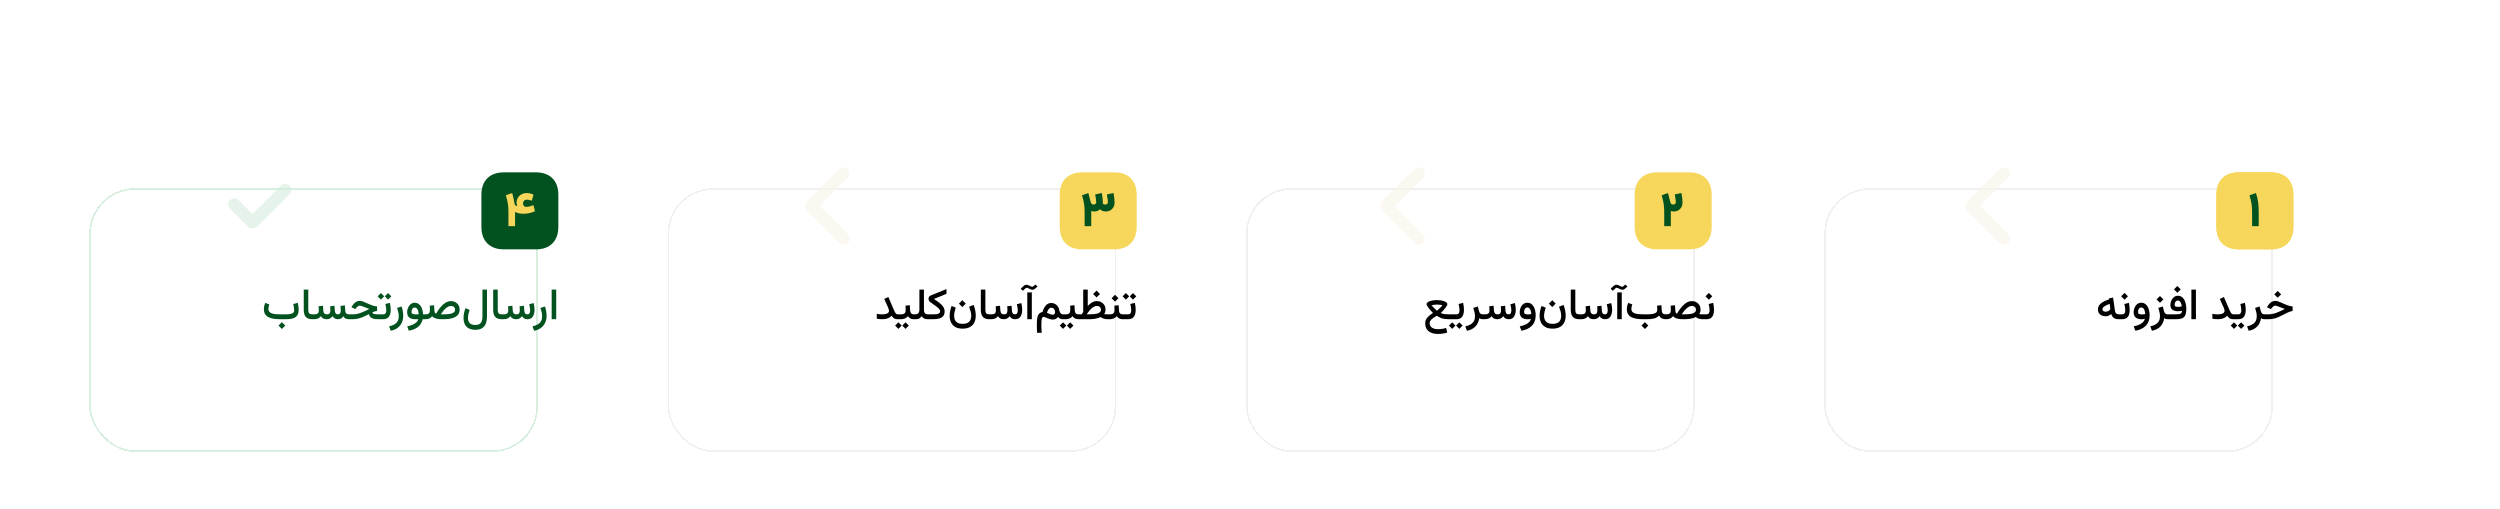 <svg width="1488" height="303" viewBox="0 0 1488 303" fill="none" xmlns="http://www.w3.org/2000/svg">
<g clip-path="url(#clip0_33_245)">
<rect width="1488" height="303" fill="white"/>
<g filter="url(#filter0_bdi_33_245)">
<rect x="1108.68" y="52" width="303.323" height="199" rx="37" fill="white"/>
</g>
<g filter="url(#filter1_bdi_33_245)">
<rect x="1127.3" y="73.5" width="266.077" height="156" rx="26.5" stroke="#F0F0F0" shape-rendering="crispEdges"/>
</g>
<path d="M1261.02 190C1260.2 190 1259.5 189.886 1258.91 189.657C1258.32 189.42 1257.83 189.069 1257.45 188.604C1257.08 188.138 1256.8 187.562 1256.62 186.877C1256.13 187.326 1255.61 187.664 1255.06 187.893C1254.51 188.121 1253.91 188.235 1253.26 188.235C1251.96 188.235 1250.87 187.884 1250 187.182C1249.13 186.479 1248.7 185.476 1248.7 184.173C1248.7 183.445 1248.85 182.785 1249.16 182.192C1249.47 181.6 1249.92 181.062 1250.49 180.58C1251.07 180.089 1251.76 179.649 1252.56 179.26C1253.37 178.87 1254.28 178.523 1255.29 178.219L1255.2 177.609L1257.69 177.102L1258.83 185.049C1258.93 185.692 1259.15 186.196 1259.51 186.56C1259.87 186.915 1260.39 187.093 1261.07 187.093H1261.46V190H1261.02ZM1256.04 183.424C1256.04 183.297 1256.03 183.17 1256.01 183.043C1256.01 182.908 1255.99 182.768 1255.96 182.624L1255.7 180.847C1255.04 181.084 1254.44 181.325 1253.91 181.57C1253.37 181.816 1252.92 182.07 1252.55 182.332C1252.18 182.594 1251.89 182.865 1251.69 183.145C1251.49 183.424 1251.39 183.72 1251.39 184.033C1251.39 184.507 1251.56 184.871 1251.9 185.125C1252.24 185.379 1252.69 185.506 1253.26 185.506C1253.72 185.506 1254.16 185.43 1254.58 185.277C1255 185.117 1255.35 184.88 1255.62 184.566C1255.9 184.245 1256.04 183.864 1256.04 183.424ZM1263.01 190H1260.97V187.093H1263.01C1263.76 187.093 1264.27 186.868 1264.55 186.42C1264.82 185.971 1264.96 185.4 1264.96 184.706C1264.96 184.139 1264.91 183.534 1264.79 182.891C1264.67 182.239 1264.55 181.587 1264.42 180.936L1267.11 180.25C1267.26 180.978 1267.38 181.697 1267.47 182.408C1267.56 183.119 1267.6 183.796 1267.6 184.439C1267.6 185.506 1267.46 186.458 1267.17 187.296C1266.89 188.134 1266.41 188.794 1265.74 189.276C1265.07 189.759 1264.16 190 1263.01 190ZM1264.53 174.334L1266.56 176.365L1264.53 178.396L1262.5 176.365L1264.53 174.334ZM1279.46 187.55C1279.46 189.336 1279.13 190.855 1278.47 192.107C1277.81 193.368 1276.85 194.388 1275.58 195.167C1274.32 195.946 1272.78 196.508 1270.97 196.855L1269.99 194.24C1271.23 193.995 1272.31 193.665 1273.24 193.25C1274.18 192.844 1274.94 192.344 1275.51 191.752C1276.1 191.168 1276.47 190.499 1276.64 189.746C1276.36 189.822 1276.06 189.89 1275.72 189.949C1275.38 190.008 1275.08 190.038 1274.82 190.038C1273.26 190.038 1272.06 189.7 1271.21 189.022C1270.37 188.337 1269.95 187.271 1269.95 185.823C1269.95 185.172 1270.05 184.516 1270.25 183.855C1270.44 183.187 1270.73 182.573 1271.11 182.015C1271.5 181.456 1271.97 181.007 1272.53 180.669C1273.1 180.33 1273.75 180.161 1274.47 180.161C1275.33 180.161 1276.07 180.368 1276.69 180.783C1277.32 181.198 1277.84 181.761 1278.24 182.472C1278.65 183.174 1278.95 183.965 1279.16 184.846C1279.36 185.717 1279.46 186.619 1279.46 187.55ZM1274.83 187.144C1275.19 187.144 1275.55 187.118 1275.9 187.067C1276.24 187.017 1276.56 186.949 1276.85 186.864C1276.8 186.331 1276.72 185.832 1276.61 185.366C1276.5 184.892 1276.34 184.478 1276.15 184.122C1275.96 183.767 1275.73 183.492 1275.44 183.297C1275.16 183.102 1274.83 183.005 1274.45 183.005C1273.96 183.005 1273.57 183.161 1273.29 183.475C1273.02 183.788 1272.83 184.156 1272.72 184.579C1272.61 185.002 1272.56 185.379 1272.56 185.709C1272.56 186.259 1272.76 186.636 1273.15 186.839C1273.55 187.042 1274.11 187.144 1274.83 187.144ZM1285.62 176.188L1287.65 178.219L1285.62 180.25L1283.59 178.219L1285.62 176.188ZM1290.33 190C1289.84 190 1289.41 189.941 1289.03 189.822C1288.67 189.695 1288.38 189.551 1288.16 189.391C1287.99 190.584 1287.62 191.693 1287.05 192.717C1286.49 193.741 1285.69 194.613 1284.67 195.332C1283.65 196.051 1282.37 196.563 1280.82 196.868L1279.86 194.253C1281.17 193.965 1282.25 193.555 1283.09 193.021C1283.95 192.497 1284.58 191.837 1285 191.041C1285.41 190.254 1285.62 189.319 1285.62 188.235C1285.62 187.491 1285.52 186.687 1285.33 185.823C1285.13 184.96 1284.9 184.114 1284.62 183.284L1287.3 182.396L1288.01 185.15C1288.18 185.794 1288.43 186.28 1288.78 186.61C1289.13 186.932 1289.6 187.093 1290.19 187.093H1290.67V190H1290.33ZM1295.95 170.208L1297.98 172.239L1295.95 174.271L1293.92 172.239L1295.95 170.208ZM1296.45 182.649C1296.81 182.649 1297.17 182.624 1297.53 182.573C1297.89 182.514 1298.25 182.438 1298.61 182.345C1298.56 181.964 1298.48 181.57 1298.37 181.164C1298.26 180.749 1298.11 180.368 1297.92 180.021C1297.74 179.674 1297.52 179.395 1297.25 179.184C1296.98 178.964 1296.65 178.854 1296.27 178.854C1295.82 178.854 1295.45 178.993 1295.17 179.272C1294.89 179.543 1294.68 179.873 1294.54 180.263C1294.41 180.652 1294.34 181.029 1294.34 181.393C1294.34 181.917 1294.53 182.26 1294.9 182.421C1295.28 182.573 1295.8 182.649 1296.45 182.649ZM1294.99 187.093C1295.84 187.093 1296.54 187.046 1297.08 186.953C1297.63 186.86 1298.04 186.661 1298.3 186.356C1298.57 186.052 1298.71 185.582 1298.72 184.947C1298.36 185.04 1297.98 185.112 1297.59 185.163C1297.2 185.214 1296.8 185.239 1296.37 185.239C1294.92 185.239 1293.79 184.939 1293 184.338C1292.21 183.729 1291.81 182.785 1291.81 181.507C1291.81 180.652 1291.99 179.806 1292.35 178.968C1292.7 178.121 1293.22 177.423 1293.88 176.873C1294.56 176.314 1295.37 176.035 1296.3 176.035C1297.18 176.035 1297.93 176.259 1298.56 176.708C1299.19 177.148 1299.71 177.741 1300.1 178.485C1300.5 179.23 1300.8 180.068 1300.99 180.999C1301.19 181.93 1301.29 182.886 1301.29 183.868C1301.29 185.155 1301.16 186.2 1300.92 187.004C1300.67 187.808 1300.29 188.43 1299.77 188.87C1299.26 189.302 1298.59 189.598 1297.78 189.759C1296.97 189.92 1295.99 190 1294.84 190H1290.16V187.093H1294.99ZM1307.01 172.379V189.987H1304.31V172.379H1307.01ZM1324.07 184.998C1324.07 184.786 1324.02 184.507 1323.92 184.16C1323.83 183.805 1323.72 183.492 1323.6 183.221L1321.24 177.939L1323.68 176.771L1326.68 183.767C1327.01 184.537 1327.3 185.167 1327.55 185.658C1327.81 186.149 1328.07 186.513 1328.34 186.75C1328.61 186.979 1328.94 187.093 1329.32 187.093H1329.85V190H1329.32C1328.67 190 1328.12 189.92 1327.68 189.759C1327.24 189.598 1326.86 189.365 1326.54 189.061C1326.22 188.747 1325.9 188.371 1325.6 187.931C1325.19 188.388 1324.72 188.769 1324.18 189.073C1323.64 189.378 1323.03 189.606 1322.33 189.759C1321.65 189.911 1320.86 189.987 1319.97 189.987C1319.32 189.987 1318.75 189.962 1318.25 189.911C1317.76 189.852 1317.27 189.767 1316.8 189.657V186.763C1317.32 186.881 1317.83 186.97 1318.34 187.029C1318.84 187.089 1319.33 187.118 1319.78 187.118C1320.64 187.118 1321.38 187.046 1322.02 186.902C1322.66 186.758 1323.16 186.53 1323.53 186.217C1323.89 185.904 1324.07 185.497 1324.07 184.998ZM1329.32 187.093H1330.33V190H1329.32V187.093ZM1333.91 191.841L1335.87 193.783L1333.91 195.751L1331.98 193.783L1333.91 191.841ZM1329.67 191.841L1331.63 193.783L1329.67 195.751L1327.73 193.783L1329.67 191.841ZM1332.07 190H1330.03V187.093H1332.07C1332.83 187.093 1333.34 186.868 1333.61 186.42C1333.89 185.971 1334.03 185.4 1334.03 184.706C1334.03 184.139 1333.97 183.534 1333.85 182.891C1333.73 182.239 1333.61 181.587 1333.48 180.936L1336.17 180.25C1336.32 180.978 1336.44 181.697 1336.53 182.408C1336.62 183.119 1336.67 183.796 1336.67 184.439C1336.67 185.506 1336.52 186.458 1336.24 187.296C1335.95 188.134 1335.47 188.794 1334.8 189.276C1334.13 189.759 1333.22 190 1332.07 190ZM1347.94 190C1347.45 190 1347.02 189.941 1346.65 189.822C1346.28 189.695 1345.99 189.551 1345.77 189.391C1345.6 190.584 1345.23 191.693 1344.67 192.717C1344.1 193.741 1343.3 194.613 1342.28 195.332C1341.26 196.051 1339.98 196.563 1338.43 196.868L1337.47 194.253C1338.78 193.965 1339.86 193.555 1340.7 193.021C1341.56 192.497 1342.19 191.837 1342.61 191.041C1343.02 190.254 1343.23 189.319 1343.23 188.235C1343.23 187.491 1343.13 186.687 1342.94 185.823C1342.74 184.96 1342.51 184.114 1342.23 183.284L1344.91 182.396L1345.62 185.15C1345.79 185.794 1346.05 186.28 1346.39 186.61C1346.74 186.932 1347.21 187.093 1347.8 187.093H1348.28V190H1347.94ZM1355.69 173.166L1357.72 175.197L1355.69 177.229L1353.65 175.197L1355.69 173.166ZM1347.78 187.093H1349.93C1350.85 187.093 1351.69 187.017 1352.47 186.864C1353.26 186.712 1354.03 186.5 1354.78 186.229C1355.55 185.95 1356.34 185.616 1357.17 185.227C1358.01 184.829 1358.94 184.389 1359.96 183.906C1359.34 183.678 1358.73 183.449 1358.14 183.221C1357.55 182.984 1357.01 182.768 1356.5 182.573C1356 182.379 1355.57 182.222 1355.2 182.104C1354.84 181.977 1354.58 181.913 1354.42 181.913C1353.92 181.913 1353.48 182.061 1353.1 182.357C1352.71 182.645 1352.38 182.979 1352.09 183.36L1351.61 183.97L1349.27 182.827L1349.63 182.256C1350.2 181.316 1350.87 180.55 1351.66 179.958C1352.45 179.366 1353.37 179.069 1354.43 179.069C1354.87 179.069 1355.39 179.179 1355.99 179.399C1356.6 179.611 1357.26 179.878 1357.96 180.199C1358.67 180.521 1359.4 180.847 1360.15 181.177C1360.92 181.498 1361.67 181.773 1362.41 182.002C1363.17 182.222 1363.89 182.345 1364.57 182.37V185.074C1364.09 185.133 1363.59 185.252 1363.07 185.43C1362.57 185.599 1361.99 185.84 1361.35 186.153C1360.71 186.458 1359.97 186.835 1359.13 187.283C1358.04 187.859 1357.03 188.35 1356.08 188.756C1355.14 189.162 1354.18 189.471 1353.2 189.683C1352.22 189.894 1351.11 190 1349.9 190H1347.78V187.093Z" fill="black"/>
<path d="M1351.72 102.583H1332.51C1324.17 102.583 1319.2 107.556 1319.2 115.898V135.079C1319.2 143.444 1324.17 148.417 1332.51 148.417H1351.69C1360.04 148.417 1365.01 143.444 1365.01 135.102V115.898C1365.03 107.556 1360.06 102.583 1351.72 102.583ZM1335.38 135.239L1329.51 129.35C1328.5 128.342 1328.02 127.333 1328.04 126.302C1328.07 125.34 1328.57 124.4 1329.51 123.46L1337.76 115.21L1336.48 113.95C1336.04 113.515 1336.04 112.827 1336.48 112.392C1336.91 111.956 1337.6 111.956 1338.04 112.392L1339.3 113.652L1350.07 124.423C1350.3 124.652 1350.46 124.996 1350.46 125.317C1350.48 125.706 1350.37 126.096 1350.07 126.394L1341.24 135.217C1339.32 137.187 1337.35 137.187 1335.38 135.239ZM1352.75 138.929C1350.85 138.929 1349.31 137.394 1349.31 135.492C1349.31 133.567 1351.58 131.023 1352.04 130.519C1352.4 130.106 1353.12 130.106 1353.5 130.519C1353.96 131 1356.23 133.567 1356.23 135.492C1356.19 137.394 1354.65 138.929 1352.75 138.929Z" fill="#F6D75C"/>
<path d="M1351.72 102.583H1332.51C1324.17 102.583 1319.2 107.556 1319.2 115.898V135.079C1319.2 143.444 1324.17 148.417 1332.51 148.417H1351.69C1360.04 148.417 1365.01 143.444 1365.01 135.102V115.898C1365.03 107.556 1360.06 102.583 1351.72 102.583ZM1335.38 135.239L1329.51 129.35C1328.5 128.342 1328.02 127.333 1328.04 126.302C1328.07 125.34 1328.57 124.4 1329.51 123.46L1337.76 115.21L1336.48 113.95C1336.04 113.515 1336.04 112.827 1336.48 112.392C1336.91 111.956 1337.6 111.956 1338.04 112.392L1339.3 113.652L1350.07 124.423C1350.3 124.652 1350.46 124.996 1350.46 125.317C1350.48 125.706 1350.37 126.096 1350.07 126.394L1341.24 135.217C1339.32 137.187 1337.35 137.187 1335.38 135.239ZM1352.75 138.929C1350.85 138.929 1349.31 137.394 1349.31 135.492C1349.31 133.567 1351.58 131.023 1352.04 130.519C1352.4 130.106 1353.12 130.106 1353.5 130.519C1353.96 131 1356.23 133.567 1356.23 135.492C1356.19 137.394 1354.65 138.929 1352.75 138.929Z" fill="#F6D75C"/>
<g filter="url(#filter2_bdi_33_245)">
<rect x="764.451" y="52" width="303.323" height="199" rx="37" fill="white"/>
</g>
<g filter="url(#filter3_bdi_33_245)">
<rect x="783.074" y="73.5" width="266.077" height="156" rx="26.5" stroke="#F0F0F0" shape-rendering="crispEdges"/>
</g>
<path d="M855.281 181.278C854.883 181.278 854.384 181.308 853.783 181.367C853.191 181.418 852.607 181.528 852.031 181.697C852.497 182.247 852.979 182.768 853.479 183.259C853.986 183.75 854.414 184.152 854.761 184.465C855.108 184.77 855.281 184.922 855.281 184.922C855.281 184.922 855.383 184.833 855.586 184.655C855.798 184.478 856.068 184.236 856.398 183.932C856.729 183.627 857.08 183.284 857.452 182.903C857.833 182.514 858.197 182.112 858.544 181.697C857.977 181.528 857.389 181.418 856.779 181.367C856.178 181.308 855.679 181.278 855.281 181.278ZM852.92 186.242C852.641 185.971 852.332 185.654 851.993 185.29C851.655 184.926 851.312 184.541 850.965 184.135C850.626 183.729 850.313 183.331 850.025 182.941C849.746 182.544 849.518 182.18 849.34 181.85C849.171 181.52 849.086 181.253 849.086 181.05C849.086 180.644 849.276 180.288 849.657 179.983C850.047 179.67 850.554 179.412 851.181 179.209C851.807 179.006 852.48 178.854 853.199 178.752C853.919 178.65 854.613 178.6 855.281 178.6C855.941 178.6 856.631 178.65 857.351 178.752C858.07 178.854 858.739 179.006 859.356 179.209C859.983 179.412 860.491 179.67 860.88 179.983C861.278 180.288 861.477 180.644 861.477 181.05C861.477 181.261 861.392 181.532 861.223 181.862C861.053 182.192 860.825 182.556 860.537 182.954C860.249 183.343 859.932 183.741 859.585 184.147C859.238 184.554 858.882 184.947 858.519 185.328C858.163 185.701 857.833 186.026 857.528 186.306C858.205 186.636 858.938 186.852 859.725 186.953C860.512 187.046 861.379 187.093 862.327 187.093H863.127V190H862.365C861.519 190 860.719 189.953 859.966 189.86C859.213 189.759 858.447 189.56 857.668 189.264C856.898 188.967 856.06 188.523 855.154 187.931C854.545 188.278 853.982 188.629 853.466 188.984C852.95 189.34 852.497 189.7 852.107 190.063C851.727 190.436 851.43 190.812 851.219 191.193C851.016 191.583 850.914 191.985 850.914 192.399C850.914 193.127 851.113 193.758 851.511 194.291C851.917 194.824 852.497 195.23 853.25 195.51C854.012 195.789 854.922 195.929 855.979 195.929C856.775 195.929 857.588 195.861 858.417 195.726C859.255 195.59 860.029 195.404 860.74 195.167L861.4 197.935C860.571 198.197 859.699 198.4 858.785 198.544C857.871 198.696 856.949 198.772 856.018 198.772C854.52 198.772 853.187 198.548 852.019 198.1C850.851 197.651 849.937 196.953 849.276 196.005C848.616 195.065 848.286 193.864 848.286 192.399C848.286 191.604 848.434 190.897 848.73 190.279C849.027 189.661 849.412 189.111 849.886 188.629C850.36 188.138 850.863 187.698 851.396 187.309C851.93 186.919 852.438 186.564 852.92 186.242ZM862.619 187.093H864.98V190H862.619V187.093ZM866.758 190H864.714V187.093H866.758C867.511 187.093 868.023 186.868 868.294 186.42C868.573 185.971 868.713 185.4 868.713 184.706C868.713 184.139 868.654 183.534 868.535 182.891C868.417 182.239 868.294 181.587 868.167 180.936L870.858 180.25C871.011 180.978 871.129 181.697 871.214 182.408C871.307 183.119 871.354 183.796 871.354 184.439C871.354 185.506 871.21 186.458 870.922 187.296C870.634 188.134 870.156 188.794 869.487 189.276C868.819 189.759 867.909 190 866.758 190ZM868.599 191.841L870.554 193.783L868.599 195.751L866.669 193.783L868.599 191.841ZM864.358 191.841L866.313 193.783L864.358 195.751L862.416 193.783L864.358 191.841ZM882.627 190C882.136 190 881.704 189.941 881.332 189.822C880.968 189.695 880.676 189.551 880.456 189.391C880.287 190.584 879.919 191.693 879.352 192.717C878.785 193.741 877.989 194.613 876.965 195.332C875.949 196.051 874.667 196.563 873.118 196.868L872.153 194.253C873.465 193.965 874.544 193.555 875.391 193.021C876.245 192.497 876.88 191.837 877.295 191.041C877.71 190.254 877.917 189.319 877.917 188.235C877.917 187.491 877.82 186.687 877.625 185.823C877.43 184.96 877.193 184.114 876.914 183.284L879.593 182.396L880.304 185.15C880.473 185.794 880.731 186.28 881.078 186.61C881.425 186.932 881.895 187.093 882.487 187.093H882.97V190H882.627ZM891.311 190C890.388 190 889.652 189.843 889.102 189.53C888.551 189.209 888.107 188.769 887.769 188.21C887.337 188.777 886.808 189.217 886.182 189.53C885.555 189.843 884.705 190 883.63 190H882.462V187.093H883.655C884.332 187.093 884.882 187.025 885.306 186.89C885.729 186.754 886.038 186.513 886.232 186.166C886.436 185.811 886.537 185.303 886.537 184.643C886.537 184.499 886.533 184.308 886.524 184.071C886.516 183.834 886.499 183.563 886.474 183.259C886.448 182.954 886.423 182.632 886.397 182.294L888.987 181.977L889.216 184.973C889.258 185.616 889.453 186.132 889.8 186.521C890.147 186.902 890.659 187.093 891.336 187.093C892.148 187.093 892.694 186.894 892.974 186.496C893.261 186.098 893.405 185.48 893.405 184.643C893.405 184.507 893.401 184.321 893.393 184.084C893.384 183.839 893.367 183.563 893.342 183.259C893.316 182.954 893.291 182.632 893.266 182.294L895.855 181.977L896.084 184.973C896.118 185.582 896.274 186.09 896.554 186.496C896.833 186.894 897.294 187.093 897.938 187.093C898.352 187.093 898.674 186.987 898.902 186.775C899.139 186.555 899.309 186.263 899.41 185.899C899.512 185.535 899.562 185.142 899.562 184.719C899.562 184.27 899.524 183.813 899.448 183.348C899.381 182.882 899.3 182.451 899.207 182.053C899.122 181.646 899.046 181.329 898.979 181.101L901.645 180.377C901.805 180.995 901.937 181.646 902.038 182.332C902.14 183.018 902.19 183.703 902.19 184.389C902.19 185.362 902.055 186.276 901.784 187.131C901.522 187.986 901.082 188.675 900.464 189.2C899.854 189.725 899.021 189.992 897.963 190C897.167 190 896.516 189.839 896.008 189.518C895.5 189.188 895.081 188.747 894.751 188.197C894.294 188.781 893.782 189.23 893.215 189.543C892.648 189.848 892.013 190 891.311 190ZM914.035 187.55C914.035 189.336 913.705 190.855 913.045 192.107C912.385 193.368 911.42 194.388 910.15 195.167C908.889 195.946 907.353 196.508 905.542 196.855L904.564 194.24C905.8 193.995 906.883 193.665 907.814 193.25C908.754 192.844 909.511 192.344 910.087 191.752C910.671 191.168 911.048 190.499 911.217 189.746C910.938 189.822 910.629 189.89 910.29 189.949C909.951 190.008 909.651 190.038 909.389 190.038C907.831 190.038 906.63 189.7 905.783 189.022C904.945 188.337 904.526 187.271 904.526 185.823C904.526 185.172 904.624 184.516 904.818 183.855C905.013 183.187 905.301 182.573 905.682 182.015C906.071 181.456 906.545 181.007 907.104 180.669C907.671 180.33 908.318 180.161 909.046 180.161C909.901 180.161 910.641 180.368 911.268 180.783C911.894 181.198 912.41 181.761 912.816 182.472C913.223 183.174 913.527 183.965 913.73 184.846C913.934 185.717 914.035 186.619 914.035 187.55ZM909.401 187.144C909.765 187.144 910.121 187.118 910.468 187.067C910.815 187.017 911.132 186.949 911.42 186.864C911.378 186.331 911.297 185.832 911.179 185.366C911.069 184.892 910.916 184.478 910.722 184.122C910.535 183.767 910.299 183.492 910.011 183.297C909.731 183.102 909.401 183.005 909.021 183.005C908.53 183.005 908.145 183.161 907.865 183.475C907.594 183.788 907.404 184.156 907.294 184.579C907.184 185.002 907.129 185.379 907.129 185.709C907.129 186.259 907.328 186.636 907.726 186.839C908.123 187.042 908.682 187.144 909.401 187.144ZM923.912 178.701L925.943 180.732L923.912 182.764L921.881 180.732L923.912 178.701ZM924.077 192.742C925.406 192.742 926.443 192.526 927.188 192.095C927.932 191.663 928.457 191.088 928.762 190.368C929.066 189.657 929.219 188.879 929.219 188.032C929.219 187.059 929.075 186.086 928.787 185.112C928.508 184.139 928.224 183.284 927.937 182.548L930.641 181.494C931.072 182.662 931.39 183.771 931.593 184.82C931.796 185.87 931.897 186.898 931.897 187.905C931.897 189.446 931.614 190.791 931.047 191.942C930.48 193.102 929.617 194.003 928.457 194.646C927.306 195.29 925.846 195.611 924.077 195.611C922.249 195.611 920.768 195.269 919.634 194.583C918.5 193.906 917.67 192.992 917.146 191.841C916.629 190.69 916.371 189.412 916.371 188.007C916.371 187.059 916.468 186.086 916.663 185.087C916.866 184.08 917.15 183.09 917.514 182.116L920.002 183.094C919.731 183.923 919.498 184.757 919.304 185.595C919.118 186.424 919.024 187.22 919.024 187.981C919.024 188.853 919.177 189.649 919.481 190.368C919.795 191.088 920.315 191.663 921.043 192.095C921.779 192.526 922.791 192.742 924.077 192.742ZM934.919 172.379H937.623V184.287C937.623 185.354 937.801 186.09 938.156 186.496C938.52 186.894 939.134 187.093 939.997 187.093H940.314V190H939.997C938.254 190 936.971 189.547 936.15 188.642C935.329 187.728 934.919 186.318 934.919 184.414V172.379ZM948.668 190C947.745 190 947.009 189.843 946.459 189.53C945.909 189.209 945.465 188.769 945.126 188.21C944.694 188.777 944.165 189.217 943.539 189.53C942.913 189.843 942.062 190 940.987 190H939.819V187.093H941.013C941.69 187.093 942.24 187.025 942.663 186.89C943.086 186.754 943.395 186.513 943.59 186.166C943.793 185.811 943.895 185.303 943.895 184.643C943.895 184.499 943.89 184.308 943.882 184.071C943.873 183.834 943.856 183.563 943.831 183.259C943.806 182.954 943.78 182.632 943.755 182.294L946.345 181.977L946.573 184.973C946.616 185.616 946.81 186.132 947.157 186.521C947.504 186.902 948.016 187.093 948.693 187.093C949.506 187.093 950.052 186.894 950.331 186.496C950.619 186.098 950.763 185.48 950.763 184.643C950.763 184.507 950.758 184.321 950.75 184.084C950.742 183.839 950.725 183.563 950.699 183.259C950.674 182.954 950.648 182.632 950.623 182.294L953.213 181.977L953.441 184.973C953.475 185.582 953.632 186.09 953.911 186.496C954.19 186.894 954.652 187.093 955.295 187.093C955.71 187.093 956.031 186.987 956.26 186.775C956.497 186.555 956.666 186.263 956.768 185.899C956.869 185.535 956.92 185.142 956.92 184.719C956.92 184.27 956.882 183.813 956.806 183.348C956.738 182.882 956.658 182.451 956.564 182.053C956.48 181.646 956.404 181.329 956.336 181.101L959.002 180.377C959.163 180.995 959.294 181.646 959.396 182.332C959.497 183.018 959.548 183.703 959.548 184.389C959.548 185.362 959.412 186.276 959.142 187.131C958.879 187.986 958.439 188.675 957.821 189.2C957.212 189.725 956.378 189.992 955.32 190C954.525 190 953.873 189.839 953.365 189.518C952.857 189.188 952.438 188.747 952.108 188.197C951.651 188.781 951.139 189.23 950.572 189.543C950.005 189.848 949.37 190 948.668 190ZM965.159 170.627C965.269 170.686 965.379 170.716 965.489 170.716C965.659 170.716 965.832 170.652 966.01 170.525C966.188 170.39 966.412 170.204 966.683 169.967L967.368 169.332L968.676 170.513L967.914 171.236C967.474 171.651 967.08 171.964 966.733 172.176C966.395 172.379 966.044 172.48 965.68 172.48C965.35 172.48 964.96 172.383 964.512 172.188L962.874 171.439C962.756 171.389 962.646 171.351 962.544 171.325C962.451 171.291 962.358 171.274 962.265 171.274C962.062 171.274 961.846 171.355 961.617 171.516C961.397 171.676 961.105 171.939 960.741 172.303L959.967 173.077L958.659 171.896L959.446 171.084C959.988 170.525 960.462 170.115 960.868 169.853C961.274 169.59 961.664 169.459 962.036 169.459C962.265 169.459 962.497 169.497 962.734 169.573C962.98 169.649 963.242 169.751 963.521 169.878L965.159 170.627ZM965.273 174.042V189.987H962.569V174.042H965.273ZM979.048 191.752L981.079 193.783L979.048 195.814L977.017 193.783L979.048 191.752ZM986.271 181.964L988.849 181.646L989.09 184.909C989.132 185.646 989.335 186.196 989.699 186.56C990.063 186.915 990.626 187.093 991.388 187.093H991.692V190H991.388C990.431 190 989.636 189.822 989.001 189.467C988.375 189.103 987.858 188.561 987.452 187.842C986.724 188.612 985.81 189.166 984.71 189.505C983.61 189.835 982.124 190 980.254 190H978.134C976.593 190 975.214 189.903 973.995 189.708C972.785 189.513 971.757 189.188 970.91 188.73C970.064 188.273 969.416 187.66 968.968 186.89C968.528 186.119 968.308 185.15 968.308 183.982C968.308 183.322 968.38 182.679 968.523 182.053C968.676 181.418 968.866 180.821 969.095 180.263L971.532 181.177C971.397 181.558 971.27 181.985 971.151 182.459C971.041 182.924 970.986 183.369 970.986 183.792C970.986 184.486 971.151 185.049 971.481 185.48C971.82 185.912 972.298 186.246 972.916 186.483C973.542 186.712 974.291 186.873 975.163 186.966C976.043 187.05 977.034 187.093 978.134 187.093H980.254C981.549 187.093 982.653 187.021 983.567 186.877C984.481 186.733 985.18 186.471 985.662 186.09C986.153 185.709 986.398 185.163 986.398 184.452C986.398 184.071 986.386 183.657 986.36 183.208C986.335 182.751 986.305 182.336 986.271 181.964ZM1007.08 182.078C1006.58 182.078 1006.07 182.197 1005.56 182.434C1005.04 182.671 1004.52 183.009 1003.99 183.449C1003.48 183.889 1002.96 184.418 1002.45 185.036C1001.94 185.654 1001.44 186.34 1000.95 187.093H1002.61C1003.67 187.093 1004.62 187.046 1005.45 186.953C1006.3 186.86 1007.02 186.712 1007.61 186.509C1008.2 186.297 1008.66 186.018 1008.97 185.671C1009.29 185.324 1009.45 184.896 1009.45 184.389C1009.45 183.712 1009.23 183.157 1008.79 182.726C1008.35 182.294 1007.78 182.078 1007.08 182.078ZM1002.57 190H1001.9C1000.82 190 999.877 189.937 999.081 189.81C998.294 189.674 997.634 189.471 997.101 189.2C996.567 188.929 996.136 188.595 995.806 188.197C995.323 188.798 994.765 189.251 994.13 189.556C993.504 189.852 992.695 190 991.705 190H991.185L991.197 187.093H991.705C992.814 187.093 993.554 186.881 993.927 186.458C994.308 186.035 994.498 185.37 994.498 184.465C994.498 184.025 994.481 183.606 994.447 183.208C994.422 182.802 994.396 182.387 994.371 181.964L996.948 181.659L997.164 184.909C997.198 185.375 997.291 185.777 997.443 186.115C997.604 186.454 997.841 186.636 998.154 186.661C998.831 185.519 999.517 184.49 1000.21 183.576C1000.91 182.662 1001.63 181.879 1002.36 181.228C1003.08 180.576 1003.83 180.076 1004.59 179.729C1005.36 179.382 1006.16 179.209 1006.98 179.209C1007.99 179.209 1008.89 179.429 1009.67 179.869C1010.46 180.301 1011.07 180.893 1011.51 181.646C1011.95 182.391 1012.17 183.246 1012.17 184.211C1012.17 184.676 1012.11 185.15 1011.98 185.633C1011.85 186.115 1011.66 186.543 1011.4 186.915C1011.55 186.949 1011.72 186.979 1011.92 187.004C1012.11 187.029 1012.35 187.05 1012.63 187.067C1012.91 187.084 1013.26 187.093 1013.67 187.093H1014.05V190H1013.68C1012.63 190 1011.76 189.882 1011.07 189.645C1010.38 189.399 1009.78 189.086 1009.28 188.705C1008.51 189.103 1007.54 189.42 1006.39 189.657C1005.25 189.886 1003.98 190 1002.57 190ZM1015.6 190H1013.55V187.093H1015.6C1016.35 187.093 1016.86 186.868 1017.13 186.42C1017.41 185.971 1017.55 185.4 1017.55 184.706C1017.55 184.139 1017.49 183.534 1017.38 182.891C1017.26 182.239 1017.13 181.587 1017.01 180.936L1019.7 180.25C1019.85 180.978 1019.97 181.697 1020.05 182.408C1020.15 183.119 1020.19 183.796 1020.19 184.439C1020.19 185.506 1020.05 186.458 1019.76 187.296C1019.47 188.134 1019 188.794 1018.33 189.276C1017.66 189.759 1016.75 190 1015.6 190ZM1017.12 174.334L1019.15 176.365L1017.12 178.396L1015.09 176.365L1017.12 174.334Z" fill="black"/>
<path d="M1005.49 102.583H986.288C977.946 102.583 972.973 107.556 972.973 115.898V135.079C972.973 143.444 977.946 148.417 986.288 148.417H1005.47C1013.81 148.417 1018.78 143.444 1018.78 135.102V115.898C1018.81 107.556 1013.83 102.583 1005.49 102.583ZM989.152 135.239L983.286 129.35C982.277 128.342 981.796 127.333 981.819 126.302C981.842 125.34 982.346 124.4 983.286 123.46L991.536 115.21L990.252 113.95C989.817 113.515 989.817 112.827 990.252 112.392C990.688 111.956 991.375 111.956 991.811 112.392L993.071 113.652L1003.84 124.423C1004.07 124.652 1004.23 124.996 1004.23 125.317C1004.25 125.706 1004.14 126.096 1003.84 126.394L995.019 135.217C993.094 137.187 991.123 137.187 989.152 135.239ZM1006.52 138.929C1004.62 138.929 1003.09 137.394 1003.09 135.492C1003.09 133.567 1005.35 131.023 1005.81 130.519C1006.18 130.106 1006.89 130.106 1007.28 130.519C1007.74 131 1010.01 133.567 1010.01 135.492C1009.96 137.394 1008.43 138.929 1006.52 138.929Z" fill="#F6D75C"/>
<rect x="977.295" y="107" width="37.166" height="37.166" fill="#F6D75C"/>
<path d="M996.253 125.872C995.447 125.872 994.858 125.759 994.486 125.531V126.616V134.583H990.549V126.678C990.549 124.653 990.445 122.917 990.239 121.47C990.032 120.024 989.619 118.277 988.999 116.231L992.781 114.898L994.176 120.292C994.403 121.264 994.971 121.749 995.881 121.749C996.335 121.749 996.707 121.625 996.997 121.377C997.307 121.109 997.462 120.757 997.462 120.323C997.462 119.745 997.255 118.205 996.842 115.704L1000.81 114.898C1001.22 117.399 1001.43 119.28 1001.43 120.54C1001.43 121.574 1001.2 122.493 1000.75 123.299C1000.31 124.105 999.704 124.736 998.919 125.19C998.133 125.645 997.245 125.872 996.253 125.872Z" fill="#02521F"/>
<g filter="url(#filter4_bdi_33_245)">
<rect x="420.226" y="52" width="303.323" height="199" rx="37" fill="white"/>
</g>
<g filter="url(#filter5_bdi_33_245)">
<rect x="438.849" y="73.5" width="266.077" height="156" rx="26.5" stroke="#F0F0F0" shape-rendering="crispEdges"/>
</g>
<path d="M529.134 184.998C529.134 184.786 529.083 184.507 528.981 184.16C528.888 183.805 528.783 183.492 528.664 183.221L526.303 177.939L528.74 176.771L531.736 183.767C532.066 184.537 532.358 185.167 532.612 185.658C532.866 186.149 533.129 186.513 533.399 186.75C533.67 186.979 533.996 187.093 534.377 187.093H534.91V190H534.377C533.725 190 533.179 189.92 532.739 189.759C532.299 189.598 531.918 189.365 531.597 189.061C531.275 188.747 530.962 188.371 530.657 187.931C530.251 188.388 529.777 188.769 529.235 189.073C528.702 189.378 528.089 189.606 527.395 189.759C526.709 189.911 525.922 189.987 525.033 189.987C524.382 189.987 523.806 189.962 523.307 189.911C522.816 189.852 522.333 189.767 521.859 189.657V186.763C522.376 186.881 522.888 186.97 523.396 187.029C523.903 187.089 524.386 187.118 524.843 187.118C525.698 187.118 526.442 187.046 527.077 186.902C527.72 186.758 528.224 186.53 528.588 186.217C528.952 185.904 529.134 185.497 529.134 184.998ZM534.377 187.093H535.393V190H534.377V187.093ZM538.973 191.841L540.928 193.783L538.973 195.751L537.043 193.783L538.973 191.841ZM534.732 191.841L536.688 193.783L534.732 195.751L532.79 193.783L534.732 191.841ZM538.935 181.964L541.512 181.646L541.74 184.909C541.766 185.4 541.867 185.811 542.045 186.141C542.223 186.462 542.477 186.703 542.807 186.864C543.145 187.017 543.568 187.093 544.076 187.093H544.343V190H544.051C543.45 190 542.921 189.928 542.464 189.784C542.007 189.632 541.609 189.424 541.271 189.162C540.94 188.891 540.653 188.565 540.407 188.185C539.933 188.785 539.328 189.238 538.592 189.543C537.864 189.848 537.098 190 536.294 190H535.075V187.093H536.294C537.31 187.093 538.021 186.89 538.427 186.483C538.841 186.069 539.049 185.396 539.049 184.465C539.049 184.025 539.036 183.597 539.011 183.183C538.994 182.768 538.968 182.362 538.935 181.964ZM547.225 184.211V172.379H549.929V184.236C549.929 184.812 549.996 185.315 550.132 185.747C550.267 186.179 550.5 186.513 550.83 186.75C551.16 186.979 551.621 187.093 552.214 187.093H552.62V190H552.239C551.621 190 551.088 189.932 550.64 189.797C550.191 189.661 549.802 189.458 549.472 189.188C549.15 188.917 548.862 188.587 548.608 188.197C548.321 188.578 548.02 188.904 547.707 189.175C547.394 189.446 547.009 189.653 546.552 189.797C546.095 189.932 545.511 190 544.8 190H543.848V187.093H544.749C545.392 187.093 545.892 186.979 546.247 186.75C546.603 186.513 546.852 186.179 546.996 185.747C547.148 185.315 547.225 184.803 547.225 184.211ZM555.857 177.939C556.484 178.354 557.106 178.773 557.724 179.196C558.341 179.619 558.921 180.055 559.463 180.504C560.005 180.952 560.483 181.426 560.897 181.926C561.321 182.425 561.651 182.954 561.888 183.513C562.125 184.063 562.243 184.651 562.243 185.277C562.243 186.454 561.977 187.385 561.443 188.07C560.91 188.756 560.119 189.251 559.069 189.556C558.028 189.852 556.746 190 555.223 190H552.125V187.093H555.21C556.226 187.093 557.051 187.042 557.686 186.94C558.329 186.83 558.803 186.64 559.107 186.369C559.421 186.098 559.577 185.717 559.577 185.227C559.577 184.88 559.442 184.524 559.171 184.16C558.909 183.788 558.557 183.415 558.117 183.043C557.677 182.662 557.195 182.29 556.67 181.926C556.145 181.553 555.616 181.185 555.083 180.821C554.55 180.457 554.059 180.102 553.61 179.755C553.306 179.518 553.069 179.226 552.899 178.879C552.739 178.532 552.658 178.176 552.658 177.812C552.658 177.415 552.76 177.038 552.963 176.683C553.174 176.319 553.496 176.052 553.928 175.883L563.348 172.049V174.905L555.857 177.939ZM572.78 178.701L574.812 180.732L572.78 182.764L570.749 180.732L572.78 178.701ZM572.945 192.742C574.274 192.742 575.311 192.526 576.056 192.095C576.8 191.663 577.325 191.088 577.63 190.368C577.935 189.657 578.087 188.879 578.087 188.032C578.087 187.059 577.943 186.086 577.655 185.112C577.376 184.139 577.092 183.284 576.805 182.548L579.509 181.494C579.94 182.662 580.258 183.771 580.461 184.82C580.664 185.87 580.766 186.898 580.766 187.905C580.766 189.446 580.482 190.791 579.915 191.942C579.348 193.102 578.485 194.003 577.325 194.646C576.174 195.29 574.714 195.611 572.945 195.611C571.117 195.611 569.636 195.269 568.502 194.583C567.368 193.906 566.538 192.992 566.014 191.841C565.497 190.69 565.239 189.412 565.239 188.007C565.239 187.059 565.337 186.086 565.531 185.087C565.734 184.08 566.018 183.09 566.382 182.116L568.87 183.094C568.599 183.923 568.367 184.757 568.172 185.595C567.986 186.424 567.893 187.22 567.893 187.981C567.893 188.853 568.045 189.649 568.35 190.368C568.663 191.088 569.183 191.663 569.911 192.095C570.647 192.526 571.659 192.742 572.945 192.742ZM583.787 172.379H586.491V184.287C586.491 185.354 586.669 186.09 587.024 186.496C587.388 186.894 588.002 187.093 588.865 187.093H589.183V190H588.865C587.122 190 585.84 189.547 585.019 188.642C584.198 187.728 583.787 186.318 583.787 184.414V172.379ZM597.536 190C596.614 190 595.877 189.843 595.327 189.53C594.777 189.209 594.333 188.769 593.994 188.21C593.562 188.777 593.034 189.217 592.407 189.53C591.781 189.843 590.93 190 589.855 190H588.688V187.093H589.881C590.558 187.093 591.108 187.025 591.531 186.89C591.954 186.754 592.263 186.513 592.458 186.166C592.661 185.811 592.763 185.303 592.763 184.643C592.763 184.499 592.758 184.308 592.75 184.071C592.742 183.834 592.725 183.563 592.699 183.259C592.674 182.954 592.648 182.632 592.623 182.294L595.213 181.977L595.441 184.973C595.484 185.616 595.678 186.132 596.025 186.521C596.372 186.902 596.884 187.093 597.562 187.093C598.374 187.093 598.92 186.894 599.199 186.496C599.487 186.098 599.631 185.48 599.631 184.643C599.631 184.507 599.627 184.321 599.618 184.084C599.61 183.839 599.593 183.563 599.567 183.259C599.542 182.954 599.517 182.632 599.491 182.294L602.081 181.977L602.31 184.973C602.343 185.582 602.5 186.09 602.779 186.496C603.059 186.894 603.52 187.093 604.163 187.093C604.578 187.093 604.899 186.987 605.128 186.775C605.365 186.555 605.534 186.263 605.636 185.899C605.737 185.535 605.788 185.142 605.788 184.719C605.788 184.27 605.75 183.813 605.674 183.348C605.606 182.882 605.526 182.451 605.433 182.053C605.348 181.646 605.272 181.329 605.204 181.101L607.87 180.377C608.031 180.995 608.162 181.646 608.264 182.332C608.365 183.018 608.416 183.703 608.416 184.389C608.416 185.362 608.281 186.276 608.01 187.131C607.747 187.986 607.307 188.675 606.689 189.2C606.08 189.725 605.246 189.992 604.188 190C603.393 190 602.741 189.839 602.233 189.518C601.726 189.188 601.307 188.747 600.977 188.197C600.52 188.781 600.007 189.23 599.44 189.543C598.873 189.848 598.239 190 597.536 190ZM614.027 170.627C614.137 170.686 614.247 170.716 614.357 170.716C614.527 170.716 614.7 170.652 614.878 170.525C615.056 170.39 615.28 170.204 615.551 169.967L616.236 169.332L617.544 170.513L616.782 171.236C616.342 171.651 615.949 171.964 615.602 172.176C615.263 172.379 614.912 172.48 614.548 172.48C614.218 172.48 613.828 172.383 613.38 172.188L611.742 171.439C611.624 171.389 611.514 171.351 611.412 171.325C611.319 171.291 611.226 171.274 611.133 171.274C610.93 171.274 610.714 171.355 610.485 171.516C610.265 171.676 609.973 171.939 609.609 172.303L608.835 173.077L607.527 171.896L608.314 171.084C608.856 170.525 609.33 170.115 609.736 169.853C610.143 169.59 610.532 169.459 610.904 169.459C611.133 169.459 611.366 169.497 611.603 169.573C611.848 169.649 612.11 169.751 612.39 169.878L614.027 170.627ZM614.142 174.042V189.987H611.438V174.042H614.142ZM627.967 185.747C627.967 185.265 627.869 184.829 627.675 184.439C627.489 184.05 627.226 183.737 626.888 183.5C626.549 183.263 626.16 183.145 625.72 183.145C625.373 183.145 625.064 183.233 624.793 183.411C624.522 183.58 624.285 183.809 624.082 184.097C623.879 184.384 623.697 184.706 623.536 185.062C623.375 185.417 623.24 185.781 623.13 186.153C623.638 186.382 624.107 186.585 624.539 186.763C624.971 186.94 625.352 187.08 625.682 187.182C626.02 187.283 626.299 187.334 626.52 187.334C627.019 187.334 627.383 187.186 627.611 186.89C627.848 186.585 627.967 186.204 627.967 185.747ZM630.493 184.604C630.552 185.028 630.679 185.43 630.874 185.811C631.069 186.191 631.306 186.5 631.585 186.737C631.873 186.974 632.19 187.093 632.537 187.093H632.88V190H632.537C632.012 190 631.492 189.882 630.976 189.645C630.459 189.408 630.04 189.069 629.719 188.629C629.397 189.145 628.978 189.539 628.462 189.81C627.946 190.072 627.285 190.203 626.481 190.203C625.999 190.203 625.5 190.123 624.983 189.962C624.467 189.801 623.968 189.619 623.485 189.416C623.003 189.204 622.563 189.018 622.165 188.857C621.767 188.697 621.441 188.616 621.188 188.616C620.9 188.616 620.667 188.714 620.489 188.908C620.312 189.094 620.176 189.382 620.083 189.771C619.99 190.161 619.922 190.652 619.88 191.244C619.846 191.845 619.829 192.556 619.829 193.377C619.829 194.012 619.838 194.608 619.854 195.167C619.88 195.726 619.91 196.246 619.943 196.729C619.977 197.211 620.007 197.664 620.032 198.087H617.277C617.235 197.249 617.197 196.449 617.163 195.688C617.138 194.934 617.125 194.185 617.125 193.44C617.125 192.425 617.155 191.477 617.214 190.597C617.282 189.716 617.425 188.934 617.646 188.248C617.866 187.562 618.204 187 618.661 186.56C619.118 186.119 619.736 185.827 620.515 185.684C620.743 184.905 621.014 184.194 621.327 183.551C621.649 182.899 622.017 182.332 622.432 181.85C622.855 181.367 623.333 180.995 623.866 180.732C624.408 180.47 625.009 180.339 625.669 180.339C626.507 180.339 627.264 180.521 627.941 180.885C628.618 181.24 629.181 181.74 629.63 182.383C630.078 183.018 630.366 183.758 630.493 184.604ZM632.359 187.093H633.375V190H632.359V187.093ZM636.955 191.841L638.91 193.783L636.955 195.751L635.025 193.783L636.955 191.841ZM632.715 191.841L634.67 193.783L632.715 195.751L630.772 193.783L632.715 191.841ZM636.917 181.964L639.494 181.646L639.723 184.909C639.748 185.4 639.85 185.811 640.027 186.141C640.205 186.462 640.459 186.703 640.789 186.864C641.128 187.017 641.551 187.093 642.059 187.093H642.325V190H642.033C641.432 190 640.903 189.928 640.446 189.784C639.989 189.632 639.591 189.424 639.253 189.162C638.923 188.891 638.635 188.565 638.39 188.185C637.916 188.785 637.311 189.238 636.574 189.543C635.846 189.848 635.08 190 634.276 190H633.058V187.093H634.276C635.292 187.093 636.003 186.89 636.409 186.483C636.824 186.069 637.031 185.396 637.031 184.465C637.031 184.025 637.019 183.597 636.993 183.183C636.976 182.768 636.951 182.362 636.917 181.964ZM652.672 172.963L654.703 174.994L652.672 177.025L650.641 174.994L652.672 172.963ZM652.9 182.078C652.401 182.078 651.893 182.197 651.377 182.434C650.869 182.671 650.353 183.009 649.828 183.449C649.312 183.889 648.796 184.418 648.279 185.036C647.771 185.654 647.272 186.34 646.781 187.093H648.444C649.502 187.093 650.45 187.046 651.288 186.953C652.134 186.86 652.854 186.712 653.446 186.509C654.039 186.297 654.492 186.018 654.805 185.671C655.126 185.324 655.287 184.896 655.287 184.389C655.287 183.712 655.063 183.157 654.614 182.726C654.174 182.294 653.603 182.078 652.9 182.078ZM652.837 179.209C653.844 179.209 654.737 179.429 655.516 179.869C656.294 180.301 656.904 180.893 657.344 181.646C657.784 182.391 658.004 183.246 658.004 184.211C658.004 184.676 657.94 185.15 657.813 185.633C657.687 186.115 657.492 186.543 657.229 186.915C657.373 186.949 657.543 186.979 657.737 187.004C657.94 187.029 658.182 187.05 658.461 187.067C658.749 187.084 659.096 187.093 659.502 187.093H659.883V190H659.515C658.465 190 657.585 189.882 656.874 189.645C656.172 189.399 655.571 189.086 655.071 188.705C654.293 189.103 653.336 189.42 652.202 189.657C651.076 189.886 649.811 190 648.406 190H641.83V187.093H643.836C643.98 186.856 644.128 186.627 644.28 186.407C644.433 186.179 644.581 185.95 644.725 185.722V172.379H647.429V182.142C647.86 181.668 648.288 181.249 648.711 180.885C649.143 180.521 649.578 180.216 650.019 179.971C650.467 179.717 650.92 179.526 651.377 179.399C651.842 179.272 652.329 179.209 652.837 179.209ZM663.234 181.964L665.812 181.646L666.04 184.909C666.065 185.4 666.167 185.811 666.345 186.141C666.522 186.462 666.776 186.703 667.106 186.864C667.445 187.017 667.868 187.093 668.376 187.093H668.643V190H668.351C667.75 190 667.221 189.928 666.764 189.784C666.307 189.632 665.909 189.424 665.57 189.162C665.24 188.891 664.952 188.565 664.707 188.185C664.233 188.785 663.628 189.238 662.892 189.543C662.164 189.848 661.398 190 660.594 190H659.375V187.093H660.594C661.609 187.093 662.32 186.89 662.727 186.483C663.141 186.069 663.349 185.396 663.349 184.465C663.349 184.025 663.336 183.597 663.311 183.183C663.294 182.768 663.268 182.362 663.234 181.964ZM663.666 175.464L665.697 177.495L663.666 179.526L661.635 177.495L663.666 175.464ZM668.135 187.093H669.62V190H668.135V187.093ZM674.368 174.423L676.323 176.365L674.368 178.333L672.438 176.365L674.368 174.423ZM670.128 174.423L672.083 176.365L670.128 178.333L668.186 176.365L670.128 174.423ZM671.372 190H669.328V187.093H671.372C672.125 187.093 672.637 186.868 672.908 186.42C673.188 185.971 673.327 185.4 673.327 184.706C673.327 184.139 673.268 183.534 673.149 182.891C673.031 182.239 672.908 181.587 672.781 180.936L675.473 180.25C675.625 180.978 675.743 181.697 675.828 182.408C675.921 183.119 675.968 183.796 675.968 184.439C675.968 185.506 675.824 186.458 675.536 187.296C675.248 188.134 674.77 188.794 674.102 189.276C673.433 189.759 672.523 190 671.372 190Z" fill="black"/>
<path d="M663.266 102.583H644.062C635.72 102.583 630.748 107.556 630.748 115.898V135.079C630.748 143.444 635.72 148.417 644.062 148.417H663.243C671.585 148.417 676.558 143.444 676.558 135.102V115.898C676.581 107.556 671.608 102.583 663.266 102.583ZM646.927 135.239L641.06 129.35C640.052 128.342 639.57 127.333 639.593 126.302C639.616 125.34 640.12 124.4 641.06 123.46L649.31 115.21L648.027 113.95C647.591 113.515 647.591 112.827 648.027 112.392C648.462 111.956 649.15 111.956 649.585 112.392L650.845 113.652L661.616 124.423C661.845 124.652 662.006 124.996 662.006 125.317C662.029 125.706 661.914 126.096 661.616 126.394L652.793 135.217C650.868 137.187 648.898 137.187 646.927 135.239ZM664.298 138.929C662.395 138.929 660.86 137.394 660.86 135.492C660.86 133.567 663.129 131.023 663.587 130.519C663.954 130.106 664.664 130.106 665.054 130.519C665.512 131 667.781 133.567 667.781 135.492C667.735 137.394 666.2 138.929 664.298 138.929Z" fill="#F6D75C"/>
<rect x="635.295" y="107" width="37.166" height="37.166" fill="#F6D75C"/>
<path d="M655.797 114.898C656.21 117.316 656.417 119.176 656.417 120.478C656.417 120.664 656.396 120.861 656.355 121.067C656.52 121.295 656.717 121.47 656.944 121.594C657.192 121.698 657.502 121.749 657.874 121.749C658.308 121.749 658.67 121.625 658.959 121.377C659.269 121.109 659.424 120.757 659.424 120.323C659.424 119.703 659.228 118.164 658.835 115.704L662.803 114.898C663.196 117.399 663.392 119.28 663.392 120.54C663.392 121.574 663.165 122.493 662.71 123.299C662.276 124.105 661.666 124.736 660.881 125.19C660.116 125.645 659.238 125.872 658.246 125.872C657.481 125.872 656.779 125.748 656.138 125.5C655.497 125.232 655.032 124.901 654.743 124.508C654.412 124.942 653.927 125.283 653.286 125.531C652.666 125.759 651.994 125.872 651.271 125.872C650.465 125.872 649.876 125.759 649.504 125.531V126.616V134.583H645.567V126.678C645.567 124.653 645.464 122.917 645.257 121.47C645.05 120.024 644.637 118.277 644.017 116.231L647.799 114.898L649.194 120.292C649.421 121.264 649.99 121.749 650.899 121.749C651.354 121.749 651.726 121.625 652.015 121.377C652.325 121.109 652.48 120.757 652.48 120.323C652.48 119.745 652.273 118.205 651.86 115.704L655.797 114.898Z" fill="#02521F"/>
<g filter="url(#filter6_bdi_33_245)">
<rect x="76" y="52" width="303.323" height="199" rx="37" fill="white"/>
</g>
<g filter="url(#filter7_bdi_33_245)">
<rect x="94.623" y="73.5" width="266.077" height="156" rx="26.5" stroke="#D8EFE0" shape-rendering="crispEdges"/>
</g>
<path d="M167.782 191.752L169.814 193.783L167.782 195.814L165.751 193.783L167.782 191.752ZM169.839 190H166.894C165.353 190 163.974 189.903 162.755 189.708C161.545 189.513 160.517 189.188 159.67 188.73C158.824 188.273 158.176 187.66 157.728 186.89C157.288 186.119 157.068 185.15 157.068 183.982C157.068 183.322 157.14 182.679 157.283 182.053C157.436 181.418 157.626 180.821 157.855 180.263L160.292 181.177C160.157 181.558 160.03 181.985 159.911 182.459C159.801 182.924 159.746 183.369 159.746 183.792C159.746 184.486 159.911 185.049 160.241 185.48C160.58 185.912 161.058 186.246 161.676 186.483C162.302 186.712 163.051 186.873 163.923 186.966C164.803 187.05 165.794 187.093 166.894 187.093H169.865C170.533 187.093 171.176 187.072 171.794 187.029C172.42 186.979 172.979 186.877 173.47 186.725C173.969 186.572 174.367 186.335 174.663 186.014C174.96 185.692 175.108 185.256 175.108 184.706C175.108 184.19 175.053 183.593 174.943 182.916C174.833 182.239 174.706 181.579 174.562 180.936L177.266 180.25C177.427 180.969 177.549 181.701 177.634 182.446C177.719 183.183 177.761 183.851 177.761 184.452C177.761 185.654 177.558 186.623 177.152 187.359C176.745 188.096 176.183 188.654 175.463 189.035C174.744 189.416 173.906 189.674 172.949 189.81C171.993 189.937 170.956 190 169.839 190ZM180.782 172.379H183.487V184.287C183.487 185.354 183.664 186.09 184.02 186.496C184.384 186.894 184.997 187.093 185.861 187.093H186.178V190H185.861C184.117 190 182.835 189.547 182.014 188.642C181.193 187.728 180.782 186.318 180.782 184.414V172.379ZM201.184 190C200.397 190 199.745 189.839 199.229 189.518C198.721 189.188 198.302 188.747 197.972 188.197C197.515 188.781 197.003 189.23 196.436 189.543C195.869 189.848 195.234 190 194.531 190C193.609 190 192.873 189.843 192.323 189.53C191.772 189.209 191.328 188.769 190.99 188.21C190.558 188.777 190.029 189.217 189.403 189.53C188.776 189.843 187.926 190 186.851 190H185.683V187.093H186.876C187.553 187.093 188.103 187.025 188.527 186.89C188.95 186.754 189.259 186.513 189.453 186.166C189.656 185.811 189.758 185.303 189.758 184.643C189.758 184.499 189.754 184.308 189.745 184.071C189.737 183.834 189.72 183.563 189.695 183.259C189.669 182.954 189.644 182.632 189.618 182.294L192.208 181.977L192.437 184.973C192.479 185.616 192.674 186.132 193.021 186.521C193.368 186.902 193.88 187.093 194.557 187.093C195.369 187.093 195.915 186.894 196.195 186.496C196.482 186.098 196.626 185.48 196.626 184.643C196.626 184.507 196.622 184.321 196.614 184.084C196.605 183.839 196.588 183.563 196.563 183.259C196.537 182.954 196.512 182.632 196.487 182.294L199.076 181.977L199.305 184.973C199.339 185.582 199.495 186.09 199.775 186.496C200.062 186.894 200.524 187.093 201.158 187.093C201.548 187.093 201.861 187 202.098 186.813C202.343 186.619 202.521 186.34 202.631 185.976C202.75 185.612 202.809 185.167 202.809 184.643C202.809 184.338 202.796 183.97 202.771 183.538C202.745 183.098 202.712 182.611 202.669 182.078L205.259 181.761L205.488 184.973C205.53 185.701 205.737 186.238 206.11 186.585C206.49 186.924 207.041 187.093 207.76 187.093H208.141V190H207.785C206.948 190 206.228 189.852 205.627 189.556C205.035 189.251 204.603 188.811 204.332 188.235C203.977 188.777 203.558 189.209 203.075 189.53C202.593 189.843 201.962 190 201.184 190ZM224.442 182.37V185.049C224.027 185.091 223.57 185.193 223.071 185.354C222.58 185.514 222.097 185.705 221.623 185.925C221.674 186.255 221.852 186.505 222.156 186.674C222.47 186.835 222.884 186.945 223.401 187.004C223.917 187.063 224.509 187.093 225.178 187.093H225.876V190H225.127C224.027 190 223.096 189.907 222.334 189.721C221.573 189.535 220.967 189.221 220.519 188.781C220.07 188.333 219.761 187.723 219.592 186.953C218.509 187.537 217.442 188.062 216.393 188.527C215.343 188.984 214.277 189.344 213.194 189.606C212.11 189.869 210.968 190 209.766 190H207.646V187.093H209.804C210.718 187.093 211.564 187.017 212.343 186.864C213.13 186.712 213.9 186.5 214.654 186.229C215.415 185.95 216.211 185.616 217.04 185.227C217.878 184.829 218.809 184.389 219.833 183.906C219.207 183.678 218.598 183.449 218.005 183.221C217.421 182.984 216.875 182.768 216.367 182.573C215.868 182.37 215.436 182.209 215.073 182.091C214.709 181.972 214.446 181.913 214.285 181.913C213.795 181.913 213.354 182.061 212.965 182.357C212.584 182.645 212.25 182.979 211.962 183.36L211.48 183.97L209.144 182.827L209.499 182.256C210.066 181.316 210.743 180.55 211.531 179.958C212.318 179.366 213.24 179.069 214.298 179.069C214.738 179.069 215.259 179.179 215.86 179.399C216.469 179.611 217.125 179.878 217.827 180.199C218.538 180.521 219.27 180.847 220.024 181.177C220.785 181.498 221.539 181.773 222.283 182.002C223.037 182.222 223.756 182.345 224.442 182.37ZM225.368 187.093H226.27V190H225.368V187.093ZM230.967 174.423L232.922 176.365L230.967 178.333L229.037 176.365L230.967 174.423ZM226.727 174.423L228.682 176.365L226.727 178.333L224.784 176.365L226.727 174.423ZM227.971 190H225.927V187.093H227.971C228.724 187.093 229.236 186.868 229.507 186.42C229.786 185.971 229.926 185.4 229.926 184.706C229.926 184.139 229.867 183.534 229.748 182.891C229.63 182.239 229.507 181.587 229.38 180.936L232.072 180.25C232.224 180.978 232.342 181.697 232.427 182.408C232.52 183.119 232.567 183.796 232.567 184.439C232.567 185.506 232.423 186.458 232.135 187.296C231.847 188.134 231.369 188.794 230.7 189.276C230.032 189.759 229.122 190 227.971 190ZM232.567 196.868L231.589 194.253C232.901 193.965 233.98 193.555 234.826 193.021C235.681 192.497 236.316 191.837 236.731 191.041C237.145 190.254 237.353 189.319 237.353 188.235C237.353 187.491 237.255 186.687 237.061 185.823C236.866 184.96 236.629 184.114 236.35 183.284L239.029 182.396C239.342 183.284 239.579 184.198 239.74 185.138C239.909 186.077 239.993 186.987 239.993 187.867C239.993 189.441 239.71 190.846 239.143 192.082C238.576 193.318 237.742 194.346 236.642 195.167C235.542 195.988 234.183 196.555 232.567 196.868ZM246.836 180.187C247.564 180.187 248.22 180.352 248.804 180.682C249.396 181.003 249.908 181.469 250.34 182.078C250.78 182.688 251.123 183.415 251.368 184.262C251.614 185.108 251.758 186.052 251.8 187.093H253.082V190H251.572C251.326 191.109 250.886 192.12 250.251 193.034C249.625 193.948 248.749 194.731 247.623 195.383C246.498 196.035 245.072 196.525 243.345 196.855L242.367 194.24C243.552 194.003 244.602 193.69 245.516 193.301C246.43 192.911 247.183 192.442 247.776 191.892C248.368 191.341 248.77 190.711 248.982 190H247.331C245.681 190 244.433 189.661 243.586 188.984C242.748 188.307 242.329 187.254 242.329 185.823C242.329 185.197 242.422 184.554 242.609 183.894C242.803 183.233 243.091 182.624 243.472 182.065C243.853 181.507 244.323 181.054 244.881 180.707C245.448 180.36 246.1 180.187 246.836 180.187ZM247.255 187.093H249.223C249.181 186.475 249.1 185.921 248.982 185.43C248.872 184.93 248.719 184.503 248.525 184.147C248.33 183.792 248.089 183.521 247.801 183.335C247.522 183.149 247.192 183.056 246.811 183.056C246.328 183.056 245.948 183.208 245.668 183.513C245.397 183.809 245.207 184.164 245.097 184.579C244.987 184.994 244.932 185.37 244.932 185.709C244.932 186.242 245.127 186.606 245.516 186.801C245.905 186.995 246.485 187.093 247.255 187.093ZM268.482 182.078C267.982 182.078 267.475 182.197 266.958 182.434C266.442 182.671 265.921 183.009 265.397 183.449C264.88 183.889 264.364 184.418 263.848 185.036C263.34 185.654 262.841 186.34 262.35 187.093H264.013C265.071 187.093 266.019 187.046 266.857 186.953C267.703 186.86 268.422 186.712 269.015 186.509C269.607 186.297 270.06 186.018 270.373 185.671C270.695 185.324 270.856 184.896 270.856 184.389C270.856 183.712 270.636 183.157 270.196 182.726C269.755 182.294 269.184 182.078 268.482 182.078ZM259.557 186.661C260.234 185.519 260.92 184.49 261.614 183.576C262.316 182.662 263.031 181.879 263.759 181.228C264.487 180.576 265.236 180.076 266.006 179.729C266.776 179.382 267.568 179.209 268.38 179.209C269.396 179.209 270.293 179.429 271.072 179.869C271.859 180.301 272.472 180.893 272.912 181.646C273.352 182.391 273.573 183.246 273.573 184.211C273.573 185.252 273.352 186.141 272.912 186.877C272.472 187.605 271.833 188.201 270.995 188.667C270.166 189.124 269.159 189.463 267.974 189.683C266.789 189.894 265.456 190 263.975 190H263.302C262.219 190 261.279 189.937 260.484 189.81C259.697 189.674 259.036 189.471 258.503 189.2C257.97 188.929 257.538 188.595 257.208 188.197C256.726 188.798 256.167 189.251 255.532 189.556C254.906 189.852 254.098 190 253.108 190H252.587L252.6 187.093H253.108C254.216 187.093 254.957 186.881 255.329 186.458C255.71 186.035 255.901 185.37 255.901 184.465C255.901 184.025 255.884 183.606 255.85 183.208C255.824 182.802 255.799 182.387 255.774 181.964L258.351 181.659L258.567 184.909C258.601 185.375 258.694 185.777 258.846 186.115C259.007 186.454 259.244 186.636 259.557 186.661ZM289.848 188.248C289.848 190.034 289.598 191.523 289.099 192.717C288.6 193.91 287.838 194.803 286.814 195.396C285.798 195.996 284.512 196.297 282.954 196.297C281.346 196.297 280.017 196.005 278.968 195.421C277.927 194.845 277.153 194.029 276.645 192.971C276.145 191.913 275.896 190.66 275.896 189.213C275.896 188.282 275.997 187.321 276.2 186.331C276.404 185.332 276.683 184.368 277.038 183.437L279.514 184.414C279.26 185.184 279.031 185.997 278.828 186.852C278.634 187.698 278.536 188.502 278.536 189.264C278.536 190.144 278.689 190.893 278.993 191.511C279.307 192.137 279.785 192.611 280.428 192.933C281.08 193.263 281.922 193.428 282.954 193.428C283.945 193.428 284.749 193.242 285.366 192.869C285.984 192.505 286.433 191.955 286.712 191.219C287 190.491 287.144 189.577 287.144 188.477V172.379H289.848V188.248ZM293.542 172.379H296.246V184.287C296.246 185.354 296.424 186.09 296.78 186.496C297.143 186.894 297.757 187.093 298.62 187.093H298.938V190H298.62C296.877 190 295.595 189.547 294.774 188.642C293.953 187.728 293.542 186.318 293.542 184.414V172.379ZM307.291 190C306.369 190 305.632 189.843 305.082 189.53C304.532 189.209 304.088 188.769 303.749 188.21C303.318 188.777 302.789 189.217 302.162 189.53C301.536 189.843 300.685 190 299.611 190H298.443V187.093H299.636C300.313 187.093 300.863 187.025 301.286 186.89C301.71 186.754 302.018 186.513 302.213 186.166C302.416 185.811 302.518 185.303 302.518 184.643C302.518 184.499 302.514 184.308 302.505 184.071C302.497 183.834 302.48 183.563 302.454 183.259C302.429 182.954 302.404 182.632 302.378 182.294L304.968 181.977L305.197 184.973C305.239 185.616 305.434 186.132 305.781 186.521C306.128 186.902 306.64 187.093 307.317 187.093C308.129 187.093 308.675 186.894 308.954 186.496C309.242 186.098 309.386 185.48 309.386 184.643C309.386 184.507 309.382 184.321 309.373 184.084C309.365 183.839 309.348 183.563 309.323 183.259C309.297 182.954 309.272 182.632 309.246 182.294L311.836 181.977L312.065 184.973C312.099 185.582 312.255 186.09 312.534 186.496C312.814 186.894 313.275 187.093 313.918 187.093C314.333 187.093 314.655 186.987 314.883 186.775C315.12 186.555 315.289 186.263 315.391 185.899C315.492 185.535 315.543 185.142 315.543 184.719C315.543 184.27 315.505 183.813 315.429 183.348C315.361 182.882 315.281 182.451 315.188 182.053C315.103 181.646 315.027 181.329 314.959 181.101L317.625 180.377C317.786 180.995 317.917 181.646 318.019 182.332C318.12 183.018 318.171 183.703 318.171 184.389C318.171 185.362 318.036 186.276 317.765 187.131C317.503 187.986 317.062 188.675 316.445 189.2C315.835 189.725 315.002 189.992 313.944 190C313.148 190 312.496 189.839 311.989 189.518C311.481 189.188 311.062 188.747 310.732 188.197C310.275 188.781 309.763 189.23 309.196 189.543C308.628 189.848 307.994 190 307.291 190ZM317.905 196.868L316.927 194.253C318.239 193.965 319.318 193.555 320.164 193.021C321.019 192.497 321.654 191.837 322.069 191.041C322.483 190.254 322.691 189.319 322.691 188.235C322.691 187.491 322.593 186.687 322.399 185.823C322.204 184.96 321.967 184.114 321.688 183.284L324.366 182.396C324.68 183.284 324.917 184.198 325.077 185.138C325.247 186.077 325.331 186.987 325.331 187.867C325.331 189.441 325.048 190.846 324.481 192.082C323.914 193.318 323.08 194.346 321.98 195.167C320.879 195.988 319.521 196.555 317.905 196.868ZM331.057 172.379V189.987H328.353V172.379H331.057Z" fill="#02521F"/>
<path d="M319.04 102.583H299.836C291.495 102.583 286.522 107.556 286.522 115.898V135.079C286.522 143.444 291.495 148.417 299.836 148.417H319.018C327.359 148.417 332.332 143.444 332.332 135.102V115.898C332.355 107.556 327.382 102.583 319.04 102.583ZM302.701 135.239L296.834 129.35C295.826 128.342 295.345 127.333 295.368 126.302C295.39 125.34 295.895 124.4 296.834 123.46L305.084 115.21L303.801 113.95C303.365 113.515 303.365 112.827 303.801 112.392C304.236 111.956 304.924 111.956 305.359 112.392L306.62 113.652L317.39 124.423C317.62 124.652 317.78 124.996 317.78 125.317C317.803 125.706 317.688 126.096 317.39 126.394L308.568 135.217C306.643 137.187 304.672 137.187 302.701 135.239ZM320.072 138.929C318.17 138.929 316.634 137.394 316.634 135.492C316.634 133.567 318.903 131.023 319.361 130.519C319.728 130.106 320.438 130.106 320.828 130.519C321.286 131 323.555 133.567 323.555 135.492C323.509 137.394 321.974 138.929 320.072 138.929Z" fill="#02521F"/>
<rect x="291.295" y="107" width="37.166" height="37.166" fill="#02521F"/>
<path d="M307.897 122.741C307.607 122.142 307.463 121.388 307.463 120.478C307.463 119.466 307.721 118.536 308.238 117.688C308.775 116.82 309.498 116.138 310.408 115.642C311.338 115.146 312.361 114.898 313.477 114.898C314.799 114.898 316.153 115.208 317.538 115.828L316.546 119.455C315.471 119.042 314.5 118.835 313.632 118.835C312.929 118.835 312.361 119.042 311.927 119.455C311.513 119.869 311.307 120.385 311.307 121.005C311.307 121.687 311.482 122.214 311.834 122.586C312.206 122.958 312.66 123.144 313.198 123.144C314.334 123.144 315.76 122.793 317.476 122.09L318.437 125.717C316.163 126.73 313.931 127.236 311.741 127.236C310.645 127.236 309.653 127.143 308.765 126.957C307.876 126.751 307.142 126.472 306.564 126.12V127.112V134.583H302.627V126.678C302.627 124.653 302.523 122.917 302.317 121.47C302.11 120.024 301.697 118.277 301.077 116.231L304.859 114.898C305.086 115.601 305.334 116.572 305.603 117.812C305.871 119.052 306.088 120.168 306.254 121.16C306.336 121.594 306.491 121.935 306.719 122.183C306.946 122.411 307.339 122.597 307.897 122.741Z" fill="#F6D75C"/>
<rect x="1324.02" y="107" width="37.166" height="37.166" fill="#F6D75C"/>
<path d="M1340.45 126.678C1340.45 124.653 1340.35 122.917 1340.14 121.47C1339.93 120.024 1339.52 118.277 1338.9 116.231L1342.74 114.898C1343.4 116.944 1343.84 118.773 1344.04 120.385C1344.27 121.977 1344.39 124.054 1344.39 126.616V134.583H1340.45V126.678Z" fill="#02521F"/>
<g opacity="0.6">
<path d="M841.796 100.68C843.215 99.26 845.516 99.26 846.936 100.68C848.355 102.099 848.355 104.4 846.936 105.819L827.846 124.908C826.427 126.327 824.126 126.327 822.707 124.908C821.288 123.489 821.288 121.188 822.707 119.769L841.796 100.68Z" fill="#F7F3E7"/>
<path d="M841.796 144.636C843.215 146.055 845.516 146.055 846.936 144.636C848.355 143.217 848.355 140.916 846.936 139.497L827.846 120.408C826.427 118.988 824.126 118.988 822.707 120.408C821.288 121.827 821.288 124.128 822.707 125.547L841.796 144.636Z" fill="#F7F3E7"/>
</g>
<g opacity="0.6">
<path d="M1190.17 100.68C1191.59 99.26 1193.89 99.26 1195.31 100.68C1196.73 102.099 1196.73 104.4 1195.31 105.819L1176.22 124.908C1174.8 126.327 1172.5 126.327 1171.08 124.908C1169.66 123.489 1169.66 121.188 1171.08 119.769L1190.17 100.68Z" fill="#F7F3E7"/>
<path d="M1190.17 144.636C1191.59 146.055 1193.89 146.055 1195.31 144.636C1196.73 143.217 1196.73 140.916 1195.31 139.497L1176.22 120.408C1174.8 118.988 1172.5 118.988 1171.08 120.408C1169.66 121.827 1169.66 124.128 1171.08 125.547L1190.17 144.636Z" fill="#F7F3E7"/>
</g>
<g opacity="0.6">
<path d="M499.533 100.68C500.952 99.26 503.253 99.26 504.672 100.68C506.091 102.099 506.091 104.4 504.672 105.819L485.583 124.908C484.164 126.327 481.863 126.327 480.443 124.908C479.024 123.489 479.024 121.188 480.443 119.769L499.533 100.68Z" fill="#F7F3E7"/>
<path d="M499.532 144.636C500.952 146.055 503.253 146.055 504.672 144.636C506.091 143.217 506.091 140.916 504.672 139.497L485.583 120.408C484.163 118.988 481.863 118.988 480.443 120.408C479.024 121.827 479.024 124.128 480.443 125.547L499.532 144.636Z" fill="#F7F3E7"/>
</g>
<g opacity="0.6">
<path d="M136.879 124.246C135.46 122.827 135.46 120.526 136.879 119.107C138.298 117.688 140.599 117.688 142.018 119.107L152.544 129.633C153.963 131.052 153.963 133.353 152.544 134.772C151.125 136.191 148.824 136.191 147.405 134.772L136.879 124.246Z" fill="#D5EBDC"/>
<path d="M172.272 115.683C173.691 114.264 173.691 111.963 172.272 110.544C170.853 109.125 168.552 109.125 167.133 110.544L148.043 129.633C146.624 131.052 146.624 133.353 148.043 134.772C149.463 136.191 151.764 136.191 153.183 134.772L172.272 115.683Z" fill="#D5EBDC"/>
</g>
</g>
<defs>
<filter id="filter0_bdi_33_245" x="1043.68" y="12" width="408.323" height="304" filterUnits="userSpaceOnUse" color-interpolation-filters="sRGB">
<feFlood flood-opacity="0" result="BackgroundImageFix"/>
<feGaussianBlur in="BackgroundImageFix" stdDeviation="20"/>
<feComposite in2="SourceAlpha" operator="in" result="effect1_backgroundBlur_33_245"/>
<feColorMatrix in="SourceAlpha" type="matrix" values="0 0 0 0 0 0 0 0 0 0 0 0 0 0 0 0 0 0 127 0" result="hardAlpha"/>
<feMorphology radius="10" operator="erode" in="SourceAlpha" result="effect2_dropShadow_33_245"/>
<feOffset dx="-25" dy="25"/>
<feGaussianBlur stdDeviation="25"/>
<feComposite in2="hardAlpha" operator="out"/>
<feColorMatrix type="matrix" values="0 0 0 0 0 0 0 0 0 0 0 0 0 0 0 0 0 0 0.04 0"/>
<feBlend mode="normal" in2="effect1_backgroundBlur_33_245" result="effect2_dropShadow_33_245"/>
<feBlend mode="normal" in="SourceGraphic" in2="effect2_dropShadow_33_245" result="shape"/>
<feColorMatrix in="SourceAlpha" type="matrix" values="0 0 0 0 0 0 0 0 0 0 0 0 0 0 0 0 0 0 127 0" result="hardAlpha"/>
<feMorphology radius="69" operator="dilate" in="SourceAlpha" result="effect3_innerShadow_33_245"/>
<feOffset dx="-16" dy="14"/>
<feGaussianBlur stdDeviation="42"/>
<feComposite in2="hardAlpha" operator="arithmetic" k2="-1" k3="1"/>
<feColorMatrix type="matrix" values="0 0 0 0 0 0 0 0 0 0 0 0 0 0 0 0 0 0 0.06 0"/>
<feBlend mode="normal" in2="shape" result="effect3_innerShadow_33_245"/>
</filter>
<filter id="filter1_bdi_33_245" x="1061.8" y="33" width="372.077" height="262" filterUnits="userSpaceOnUse" color-interpolation-filters="sRGB">
<feFlood flood-opacity="0" result="BackgroundImageFix"/>
<feGaussianBlur in="BackgroundImageFix" stdDeviation="20"/>
<feComposite in2="SourceAlpha" operator="in" result="effect1_backgroundBlur_33_245"/>
<feColorMatrix in="SourceAlpha" type="matrix" values="0 0 0 0 0 0 0 0 0 0 0 0 0 0 0 0 0 0 127 0" result="hardAlpha"/>
<feMorphology radius="10" operator="erode" in="SourceAlpha" result="effect2_dropShadow_33_245"/>
<feOffset dx="-25" dy="25"/>
<feGaussianBlur stdDeviation="25"/>
<feComposite in2="hardAlpha" operator="out"/>
<feColorMatrix type="matrix" values="0 0 0 0 0 0 0 0 0 0 0 0 0 0 0 0 0 0 0.04 0"/>
<feBlend mode="normal" in2="effect1_backgroundBlur_33_245" result="effect2_dropShadow_33_245"/>
<feBlend mode="normal" in="SourceGraphic" in2="effect2_dropShadow_33_245" result="shape"/>
<feColorMatrix in="SourceAlpha" type="matrix" values="0 0 0 0 0 0 0 0 0 0 0 0 0 0 0 0 0 0 127 0" result="hardAlpha"/>
<feMorphology radius="69" operator="dilate" in="SourceAlpha" result="effect3_innerShadow_33_245"/>
<feOffset dx="-16" dy="14"/>
<feGaussianBlur stdDeviation="42"/>
<feComposite in2="hardAlpha" operator="arithmetic" k2="-1" k3="1"/>
<feColorMatrix type="matrix" values="0 0 0 0 0 0 0 0 0 0 0 0 0 0 0 0 0 0 0.26 0"/>
<feBlend mode="normal" in2="shape" result="effect3_innerShadow_33_245"/>
</filter>
<filter id="filter2_bdi_33_245" x="699.451" y="12" width="408.323" height="304" filterUnits="userSpaceOnUse" color-interpolation-filters="sRGB">
<feFlood flood-opacity="0" result="BackgroundImageFix"/>
<feGaussianBlur in="BackgroundImageFix" stdDeviation="20"/>
<feComposite in2="SourceAlpha" operator="in" result="effect1_backgroundBlur_33_245"/>
<feColorMatrix in="SourceAlpha" type="matrix" values="0 0 0 0 0 0 0 0 0 0 0 0 0 0 0 0 0 0 127 0" result="hardAlpha"/>
<feMorphology radius="10" operator="erode" in="SourceAlpha" result="effect2_dropShadow_33_245"/>
<feOffset dx="-25" dy="25"/>
<feGaussianBlur stdDeviation="25"/>
<feComposite in2="hardAlpha" operator="out"/>
<feColorMatrix type="matrix" values="0 0 0 0 0 0 0 0 0 0 0 0 0 0 0 0 0 0 0.04 0"/>
<feBlend mode="normal" in2="effect1_backgroundBlur_33_245" result="effect2_dropShadow_33_245"/>
<feBlend mode="normal" in="SourceGraphic" in2="effect2_dropShadow_33_245" result="shape"/>
<feColorMatrix in="SourceAlpha" type="matrix" values="0 0 0 0 0 0 0 0 0 0 0 0 0 0 0 0 0 0 127 0" result="hardAlpha"/>
<feMorphology radius="69" operator="dilate" in="SourceAlpha" result="effect3_innerShadow_33_245"/>
<feOffset dx="-16" dy="14"/>
<feGaussianBlur stdDeviation="42"/>
<feComposite in2="hardAlpha" operator="arithmetic" k2="-1" k3="1"/>
<feColorMatrix type="matrix" values="0 0 0 0 0 0 0 0 0 0 0 0 0 0 0 0 0 0 0.06 0"/>
<feBlend mode="normal" in2="shape" result="effect3_innerShadow_33_245"/>
</filter>
<filter id="filter3_bdi_33_245" x="717.574" y="33" width="372.077" height="262" filterUnits="userSpaceOnUse" color-interpolation-filters="sRGB">
<feFlood flood-opacity="0" result="BackgroundImageFix"/>
<feGaussianBlur in="BackgroundImageFix" stdDeviation="20"/>
<feComposite in2="SourceAlpha" operator="in" result="effect1_backgroundBlur_33_245"/>
<feColorMatrix in="SourceAlpha" type="matrix" values="0 0 0 0 0 0 0 0 0 0 0 0 0 0 0 0 0 0 127 0" result="hardAlpha"/>
<feMorphology radius="10" operator="erode" in="SourceAlpha" result="effect2_dropShadow_33_245"/>
<feOffset dx="-25" dy="25"/>
<feGaussianBlur stdDeviation="25"/>
<feComposite in2="hardAlpha" operator="out"/>
<feColorMatrix type="matrix" values="0 0 0 0 0 0 0 0 0 0 0 0 0 0 0 0 0 0 0.04 0"/>
<feBlend mode="normal" in2="effect1_backgroundBlur_33_245" result="effect2_dropShadow_33_245"/>
<feBlend mode="normal" in="SourceGraphic" in2="effect2_dropShadow_33_245" result="shape"/>
<feColorMatrix in="SourceAlpha" type="matrix" values="0 0 0 0 0 0 0 0 0 0 0 0 0 0 0 0 0 0 127 0" result="hardAlpha"/>
<feMorphology radius="69" operator="dilate" in="SourceAlpha" result="effect3_innerShadow_33_245"/>
<feOffset dx="-16" dy="14"/>
<feGaussianBlur stdDeviation="42"/>
<feComposite in2="hardAlpha" operator="arithmetic" k2="-1" k3="1"/>
<feColorMatrix type="matrix" values="0 0 0 0 0 0 0 0 0 0 0 0 0 0 0 0 0 0 0.26 0"/>
<feBlend mode="normal" in2="shape" result="effect3_innerShadow_33_245"/>
</filter>
<filter id="filter4_bdi_33_245" x="355.226" y="12" width="408.323" height="304" filterUnits="userSpaceOnUse" color-interpolation-filters="sRGB">
<feFlood flood-opacity="0" result="BackgroundImageFix"/>
<feGaussianBlur in="BackgroundImageFix" stdDeviation="20"/>
<feComposite in2="SourceAlpha" operator="in" result="effect1_backgroundBlur_33_245"/>
<feColorMatrix in="SourceAlpha" type="matrix" values="0 0 0 0 0 0 0 0 0 0 0 0 0 0 0 0 0 0 127 0" result="hardAlpha"/>
<feMorphology radius="10" operator="erode" in="SourceAlpha" result="effect2_dropShadow_33_245"/>
<feOffset dx="-25" dy="25"/>
<feGaussianBlur stdDeviation="25"/>
<feComposite in2="hardAlpha" operator="out"/>
<feColorMatrix type="matrix" values="0 0 0 0 0 0 0 0 0 0 0 0 0 0 0 0 0 0 0.04 0"/>
<feBlend mode="normal" in2="effect1_backgroundBlur_33_245" result="effect2_dropShadow_33_245"/>
<feBlend mode="normal" in="SourceGraphic" in2="effect2_dropShadow_33_245" result="shape"/>
<feColorMatrix in="SourceAlpha" type="matrix" values="0 0 0 0 0 0 0 0 0 0 0 0 0 0 0 0 0 0 127 0" result="hardAlpha"/>
<feMorphology radius="69" operator="dilate" in="SourceAlpha" result="effect3_innerShadow_33_245"/>
<feOffset dx="-16" dy="14"/>
<feGaussianBlur stdDeviation="42"/>
<feComposite in2="hardAlpha" operator="arithmetic" k2="-1" k3="1"/>
<feColorMatrix type="matrix" values="0 0 0 0 0 0 0 0 0 0 0 0 0 0 0 0 0 0 0.06 0"/>
<feBlend mode="normal" in2="shape" result="effect3_innerShadow_33_245"/>
</filter>
<filter id="filter5_bdi_33_245" x="373.349" y="33" width="372.077" height="262" filterUnits="userSpaceOnUse" color-interpolation-filters="sRGB">
<feFlood flood-opacity="0" result="BackgroundImageFix"/>
<feGaussianBlur in="BackgroundImageFix" stdDeviation="20"/>
<feComposite in2="SourceAlpha" operator="in" result="effect1_backgroundBlur_33_245"/>
<feColorMatrix in="SourceAlpha" type="matrix" values="0 0 0 0 0 0 0 0 0 0 0 0 0 0 0 0 0 0 127 0" result="hardAlpha"/>
<feMorphology radius="10" operator="erode" in="SourceAlpha" result="effect2_dropShadow_33_245"/>
<feOffset dx="-25" dy="25"/>
<feGaussianBlur stdDeviation="25"/>
<feComposite in2="hardAlpha" operator="out"/>
<feColorMatrix type="matrix" values="0 0 0 0 0 0 0 0 0 0 0 0 0 0 0 0 0 0 0.04 0"/>
<feBlend mode="normal" in2="effect1_backgroundBlur_33_245" result="effect2_dropShadow_33_245"/>
<feBlend mode="normal" in="SourceGraphic" in2="effect2_dropShadow_33_245" result="shape"/>
<feColorMatrix in="SourceAlpha" type="matrix" values="0 0 0 0 0 0 0 0 0 0 0 0 0 0 0 0 0 0 127 0" result="hardAlpha"/>
<feMorphology radius="69" operator="dilate" in="SourceAlpha" result="effect3_innerShadow_33_245"/>
<feOffset dx="-16" dy="14"/>
<feGaussianBlur stdDeviation="42"/>
<feComposite in2="hardAlpha" operator="arithmetic" k2="-1" k3="1"/>
<feColorMatrix type="matrix" values="0 0 0 0 0 0 0 0 0 0 0 0 0 0 0 0 0 0 0.26 0"/>
<feBlend mode="normal" in2="shape" result="effect3_innerShadow_33_245"/>
</filter>
<filter id="filter6_bdi_33_245" x="11" y="12" width="408.323" height="304" filterUnits="userSpaceOnUse" color-interpolation-filters="sRGB">
<feFlood flood-opacity="0" result="BackgroundImageFix"/>
<feGaussianBlur in="BackgroundImageFix" stdDeviation="20"/>
<feComposite in2="SourceAlpha" operator="in" result="effect1_backgroundBlur_33_245"/>
<feColorMatrix in="SourceAlpha" type="matrix" values="0 0 0 0 0 0 0 0 0 0 0 0 0 0 0 0 0 0 127 0" result="hardAlpha"/>
<feMorphology radius="10" operator="erode" in="SourceAlpha" result="effect2_dropShadow_33_245"/>
<feOffset dx="-25" dy="25"/>
<feGaussianBlur stdDeviation="25"/>
<feComposite in2="hardAlpha" operator="out"/>
<feColorMatrix type="matrix" values="0 0 0 0 0 0 0 0 0 0 0 0 0 0 0 0 0 0 0.04 0"/>
<feBlend mode="normal" in2="effect1_backgroundBlur_33_245" result="effect2_dropShadow_33_245"/>
<feBlend mode="normal" in="SourceGraphic" in2="effect2_dropShadow_33_245" result="shape"/>
<feColorMatrix in="SourceAlpha" type="matrix" values="0 0 0 0 0 0 0 0 0 0 0 0 0 0 0 0 0 0 127 0" result="hardAlpha"/>
<feMorphology radius="69" operator="dilate" in="SourceAlpha" result="effect3_innerShadow_33_245"/>
<feOffset dx="-16" dy="14"/>
<feGaussianBlur stdDeviation="42"/>
<feComposite in2="hardAlpha" operator="arithmetic" k2="-1" k3="1"/>
<feColorMatrix type="matrix" values="0 0 0 0 0 0 0 0 0 0 0 0 0 0 0 0 0 0 0.06 0"/>
<feBlend mode="normal" in2="shape" result="effect3_innerShadow_33_245"/>
</filter>
<filter id="filter7_bdi_33_245" x="29.123" y="33" width="372.077" height="262" filterUnits="userSpaceOnUse" color-interpolation-filters="sRGB">
<feFlood flood-opacity="0" result="BackgroundImageFix"/>
<feGaussianBlur in="BackgroundImageFix" stdDeviation="20"/>
<feComposite in2="SourceAlpha" operator="in" result="effect1_backgroundBlur_33_245"/>
<feColorMatrix in="SourceAlpha" type="matrix" values="0 0 0 0 0 0 0 0 0 0 0 0 0 0 0 0 0 0 127 0" result="hardAlpha"/>
<feMorphology radius="10" operator="erode" in="SourceAlpha" result="effect2_dropShadow_33_245"/>
<feOffset dx="-25" dy="25"/>
<feGaussianBlur stdDeviation="25"/>
<feComposite in2="hardAlpha" operator="out"/>
<feColorMatrix type="matrix" values="0 0 0 0 0 0 0 0 0 0 0 0 0 0 0 0 0 0 0.04 0"/>
<feBlend mode="normal" in2="effect1_backgroundBlur_33_245" result="effect2_dropShadow_33_245"/>
<feBlend mode="normal" in="SourceGraphic" in2="effect2_dropShadow_33_245" result="shape"/>
<feColorMatrix in="SourceAlpha" type="matrix" values="0 0 0 0 0 0 0 0 0 0 0 0 0 0 0 0 0 0 127 0" result="hardAlpha"/>
<feMorphology radius="69" operator="dilate" in="SourceAlpha" result="effect3_innerShadow_33_245"/>
<feOffset dx="-16" dy="14"/>
<feGaussianBlur stdDeviation="42"/>
<feComposite in2="hardAlpha" operator="arithmetic" k2="-1" k3="1"/>
<feColorMatrix type="matrix" values="0 0 0 0 0 0 0 0 0 0 0 0 0 0 0 0 0 0 0.26 0"/>
<feBlend mode="normal" in2="shape" result="effect3_innerShadow_33_245"/>
</filter>
<clipPath id="clip0_33_245">
<rect width="1488" height="303" fill="white"/>
</clipPath>
</defs>
</svg>
